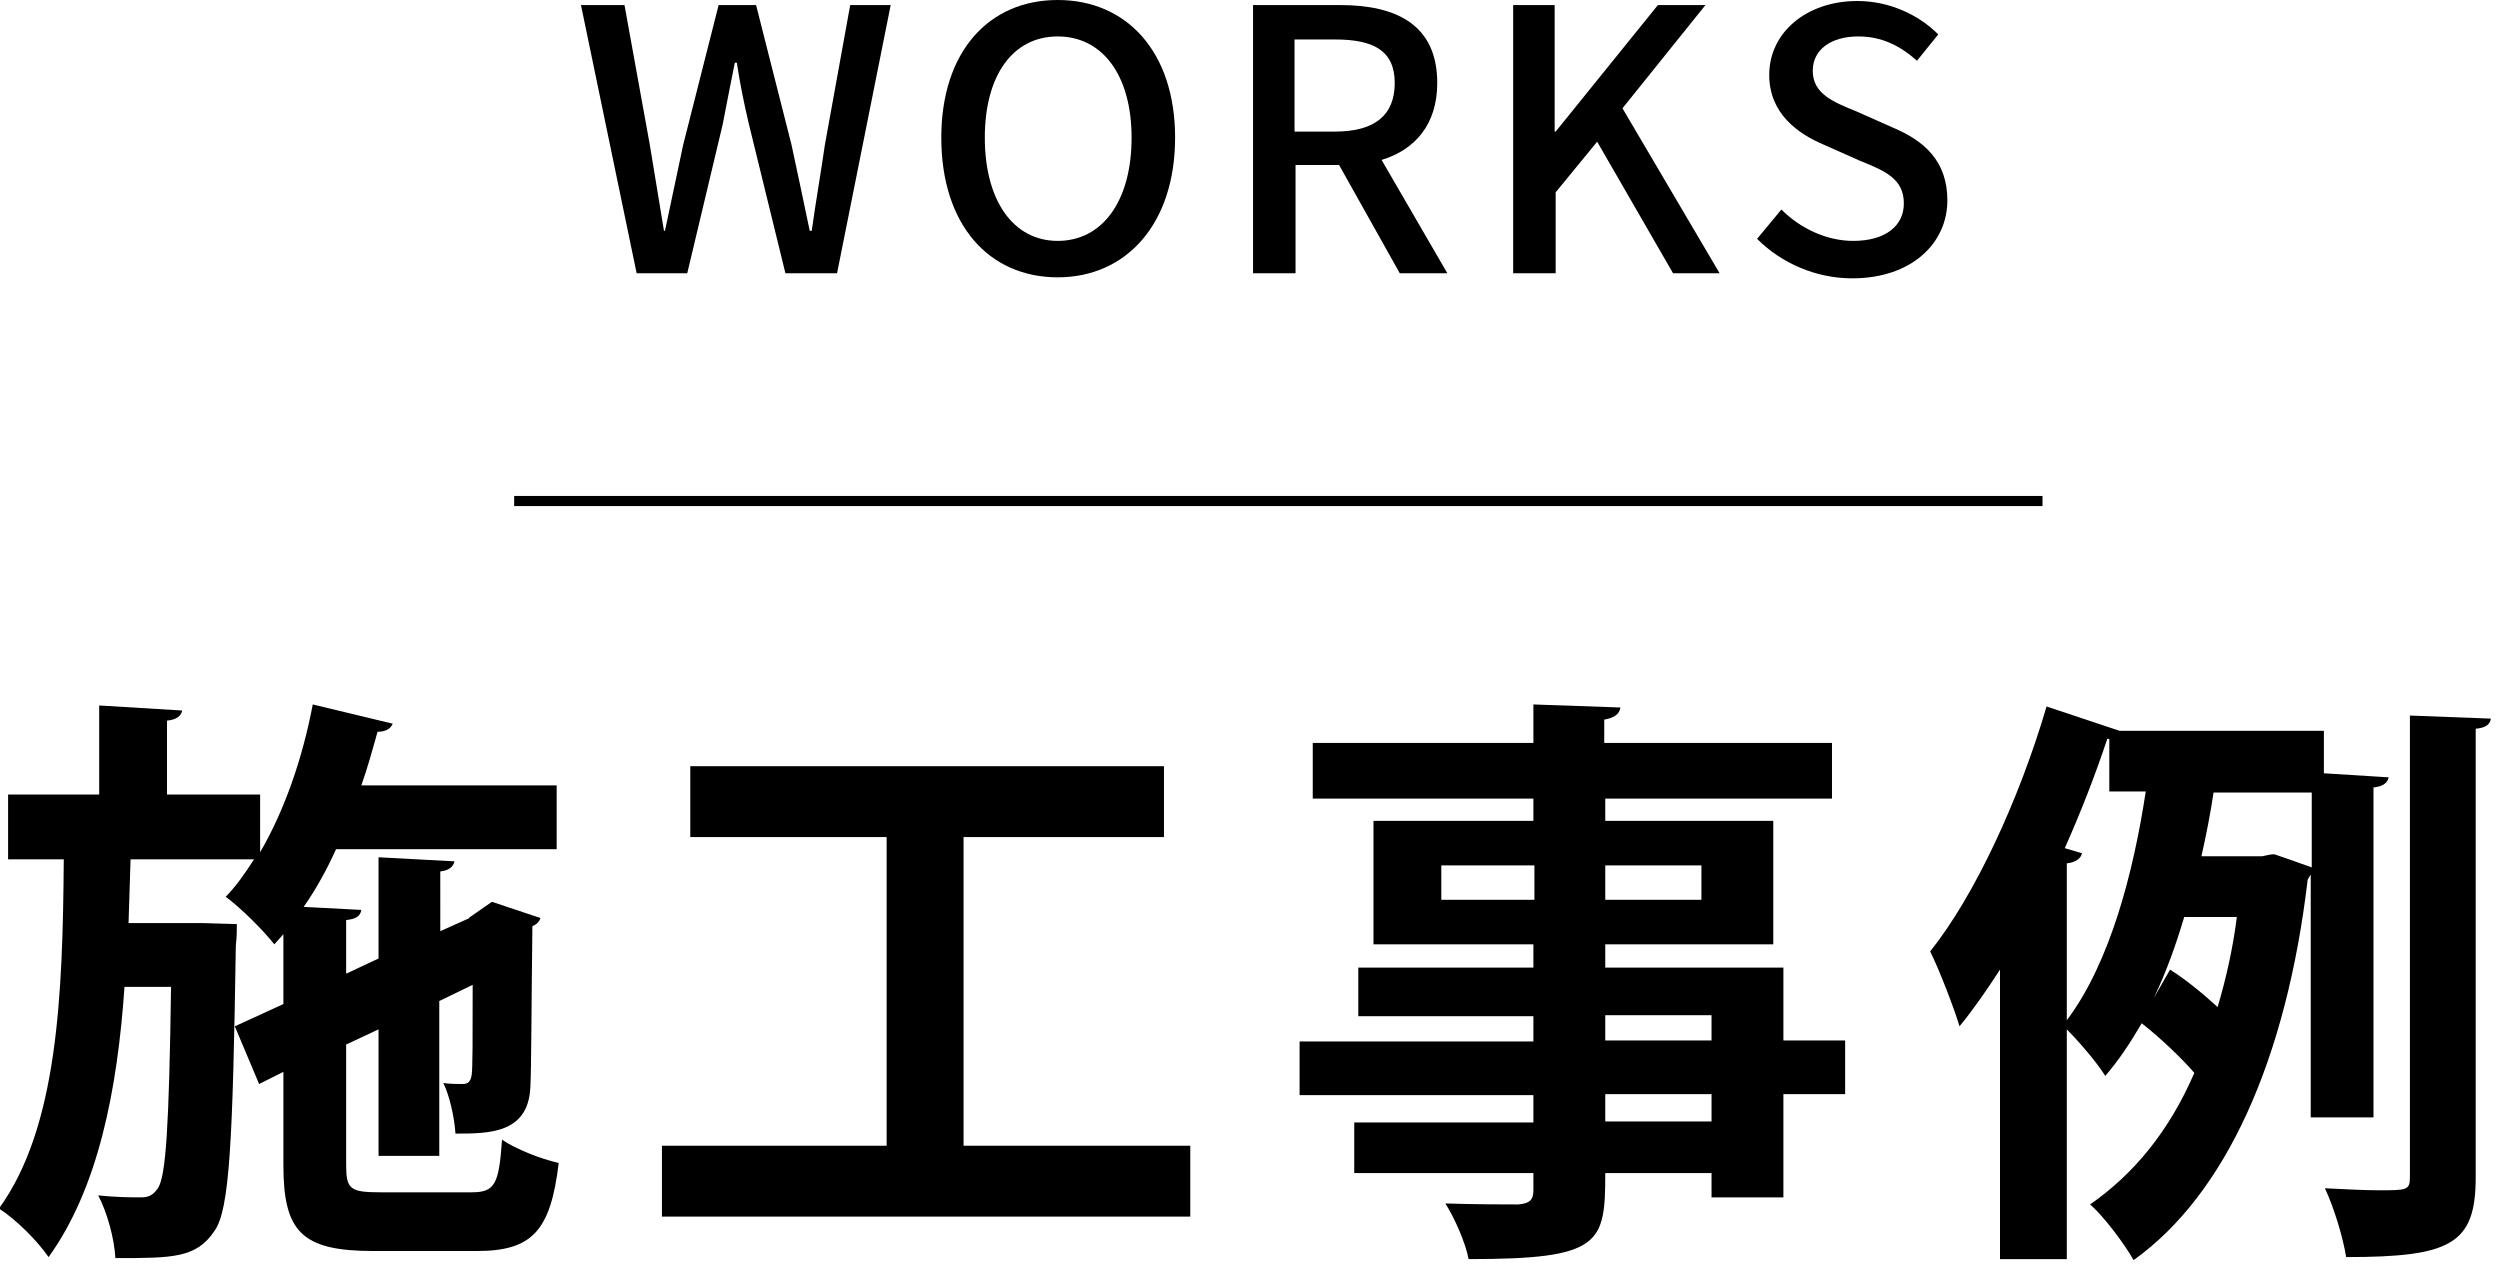 <?xml version="1.0" encoding="utf-8"?>
<!-- Generator: Adobe Illustrator 26.2.1, SVG Export Plug-In . SVG Version: 6.00 Build 0)  -->
<svg version="1.1" id="レイヤー_1" xmlns="http://www.w3.org/2000/svg" xmlns:xlink="http://www.w3.org/1999/xlink" x="0px"
	 y="0px" viewBox="0 0 247 125" style="enable-background:new 0 0 247 125;" xml:space="preserve">
<g>
	<g>
		<path d="M34.2,115.1c0,2.4,0.4,2.7,3.4,2.7h9c2.3,0,2.7-0.8,3-5.2c1.3,0.9,3.8,1.9,5.6,2.3c-0.8,6.7-2.6,8.7-8.1,8.7H36.9
			c-7.1,0-8.9-1.9-8.9-8.5v-9.2l-2.4,1.2l-2.4-5.7l4.8-2.2v-6.9l-0.9,1c-1-1.3-3.3-3.6-4.8-4.7c1-1,1.9-2.3,2.8-3.7H12.9l-0.2,6.3
			H20l3.4,0.1c0,0.6,0,1.3-0.1,2.1c-0.3,19.2-0.6,26.1-2.1,28.2c-1.8,2.7-4.1,2.7-9.8,2.7c-0.1-1.9-0.8-4.5-1.7-6.2
			c1.8,0.2,3.4,0.2,4.2,0.2c0.8,0,1.2-0.2,1.7-0.9c0.8-1.2,1.1-6.1,1.3-19.9h-4.6c-0.7,10.2-2.6,19.9-7.5,26.7
			c-1.1-1.6-3.2-3.7-4.9-4.8c5.8-8,6.3-21,6.4-34.5H0.8v-6.4h9v-8.8l8.2,0.5c-0.1,0.5-0.5,0.9-1.5,1v7.3h9.2v5.7
			c2.4-4.1,4.2-9.3,5.2-14.6l7.9,1.9c-0.2,0.5-0.7,0.8-1.5,0.8c-0.5,1.8-1,3.6-1.6,5.3H55v6.3H33.2c-0.9,2-2,4-3.2,5.7l5.7,0.3
			c-0.1,0.6-0.5,0.9-1.5,1v5.3l3.2-1.5v-10l7.5,0.4c-0.1,0.5-0.5,0.9-1.4,1V92l2.9-1.3h-0.1l2.3-1.6c1.5,0.5,3,1,4.8,1.6
			c-0.1,0.3-0.3,0.6-0.8,0.8c-0.1,8.2-0.1,14.1-0.2,15.9c-0.2,4.6-4.1,4.6-7.4,4.6c-0.1-1.6-0.6-3.8-1.2-5c0.6,0.1,1.5,0.1,1.9,0.1
			c0.5,0,0.8-0.2,0.9-0.9c0.1-0.5,0.1-3.6,0.1-8.9l-3.3,1.6v15.3h-6v-12.5l-3.2,1.5V115.1z"/>
		<path d="M95.2,113.2h22.4v7H65.4v-7h22.2V82.7H68.2v-7H115v7H95.2V113.2z"/>
		<path d="M182.3,102.8v5.3h-6.1v10.2h-7.1v-2.4h-10.5c0,7-0.4,8.5-13.5,8.5c-0.3-1.6-1.4-4.1-2.3-5.5c2.8,0.1,6.3,0.1,7.2,0.1
			c1.1-0.1,1.5-0.4,1.5-1.4v-1.7h-17.7v-5h17.7v-2.7h-23.1v-5.3h23.1v-2.5h-17.3v-4.8h17.3v-2.3h-15.8V81.1h15.8v-2.2h-21.8v-5.5
			h21.8v-3.8l8.6,0.3c-0.1,0.6-0.5,1-1.6,1.2v2.3H181v5.5h-22.4v2.2h16.6v12.2h-16.6v2.3h17.6v7.2H182.3z M142.4,88.9h9.2v-3.4h-9.2
			V88.9z M168.1,85.5h-9.5v3.4h9.5V85.5z M158.6,100.3v2.5h10.5v-2.5H158.6z M169.1,110.8v-2.7h-10.5v2.7H169.1z"/>
		<path d="M234.6,110.4h-6.3V86.4c-0.1,0.2-0.2,0.3-0.3,0.5c-2.1,17.8-8.1,31.1-17.2,37.6c-0.9-1.6-3-4.4-4.3-5.5
			c4.3-3,7.8-7.2,10.3-13c-1.2-1.4-3.4-3.5-5.2-4.9c-1.1,1.9-2.3,3.7-3.6,5.2c-0.8-1.3-2.6-3.4-3.8-4.6v22.7h-6.6V95.8
			c-1.3,2-2.6,3.9-4,5.6c-0.5-1.7-2-5.6-2.9-7.4c4.4-5.5,8.8-15,11.5-24.2l7.2,2.4h20.2v4.2l6.4,0.4c-0.1,0.5-0.5,0.9-1.5,1V110.4z
			 M205.7,84.3c-0.1,0.5-0.6,0.9-1.5,1v15.5c4.3-5.7,6.6-14.7,7.8-22.6h-3.6V73h-0.2c-1.2,3.6-2.6,7.2-4.2,10.8L205.7,84.3z
			 M212.8,98.6l1.6-2.8c1.6,1,3.4,2.5,4.7,3.7c0.8-2.7,1.5-5.7,1.9-8.9h-5.2C215,93.3,214,96.1,212.8,98.6L212.8,98.6z M218.7,78.3
			c-0.3,2-0.7,4.1-1.2,6.3h6c0.5-0.1,0.8-0.2,1.2-0.2c1.2,0.4,2.3,0.8,3.7,1.3v-7.4H218.7z M238.2,70.7l7.9,0.3
			c-0.1,0.6-0.5,0.9-1.5,1v44.3c0,6.6-2.4,7.9-12.8,7.9c-0.3-1.9-1.2-4.9-2.1-6.8c2,0.1,3.9,0.2,5.3,0.2c2.8,0,3.1,0,3.1-1.3V70.7z"
			/>
	</g>
</g>
<rect x="50.8" y="49" width="151" height="1"/>
<g>
	<g>
		<path d="M61.7,0.5l2.5,13.8l1.4,8.5h0.1c0.6-2.8,1.2-5.7,1.8-8.5L71,0.5h3.7l3.5,13.8c0.6,2.8,1.2,5.6,1.8,8.5h0.2
			c0.4-2.9,0.9-5.7,1.3-8.5l2.5-13.8h4L82.7,27h-5.1L74,12.3c-0.5-2.1-0.9-4.1-1.2-6.1h-0.2c-0.4,2-0.8,4-1.2,6.1L67.9,27h-5
			L57.4,0.5H61.7z"/>
		<path d="M93,13.6C93,5.1,97.7,0,104.5,0s11.6,5.1,11.6,13.6s-4.8,13.8-11.6,13.8S93,22.2,93,13.6z M111.8,13.6
			c0-6.2-2.9-10-7.3-10s-7.2,3.8-7.2,10c0,6.2,2.8,10.2,7.2,10.2S111.8,19.9,111.8,13.6z"/>
		<path d="M132.4,0.5c5.5,0,9.6,1.9,9.6,7.7c0,4.1-2.2,6.6-5.5,7.6l6.5,11.2h-4.7l-6-10.7h-4.3V27h-4.2V0.5H132.4z M131.9,13
			c3.9,0,5.9-1.6,5.9-4.8c0-3.2-2.1-4.3-5.9-4.3h-4V13H131.9z"/>
		<path d="M153.6,0.5V13h0.1l10.1-12.5h4.7l-8.2,10.2l9.6,16.3h-4.6l-7.5-13l-4.1,5v8h-4.2V0.5H153.6z"/>
		<path d="M173.6,23.6l2.4-2.9c1.9,1.9,4.5,3.1,7.1,3.1c3.2,0,5-1.5,5-3.7c0-2.4-1.8-3.2-4.3-4.2l-3.6-1.6c-2.6-1.1-5.4-3.1-5.4-6.9
			c0-4.2,3.7-7.3,8.7-7.3c3.1,0,6,1.3,8,3.3L189.4,6c-1.7-1.5-3.5-2.4-5.8-2.4c-2.7,0-4.5,1.3-4.5,3.4c0,2.3,2.1,3.1,4.3,4l3.6,1.6
			c3.1,1.3,5.4,3.3,5.4,7.2c0,4.2-3.5,7.7-9.4,7.7C179.4,27.5,176,26,173.6,23.6z"/>
	</g>
</g>
</svg>

